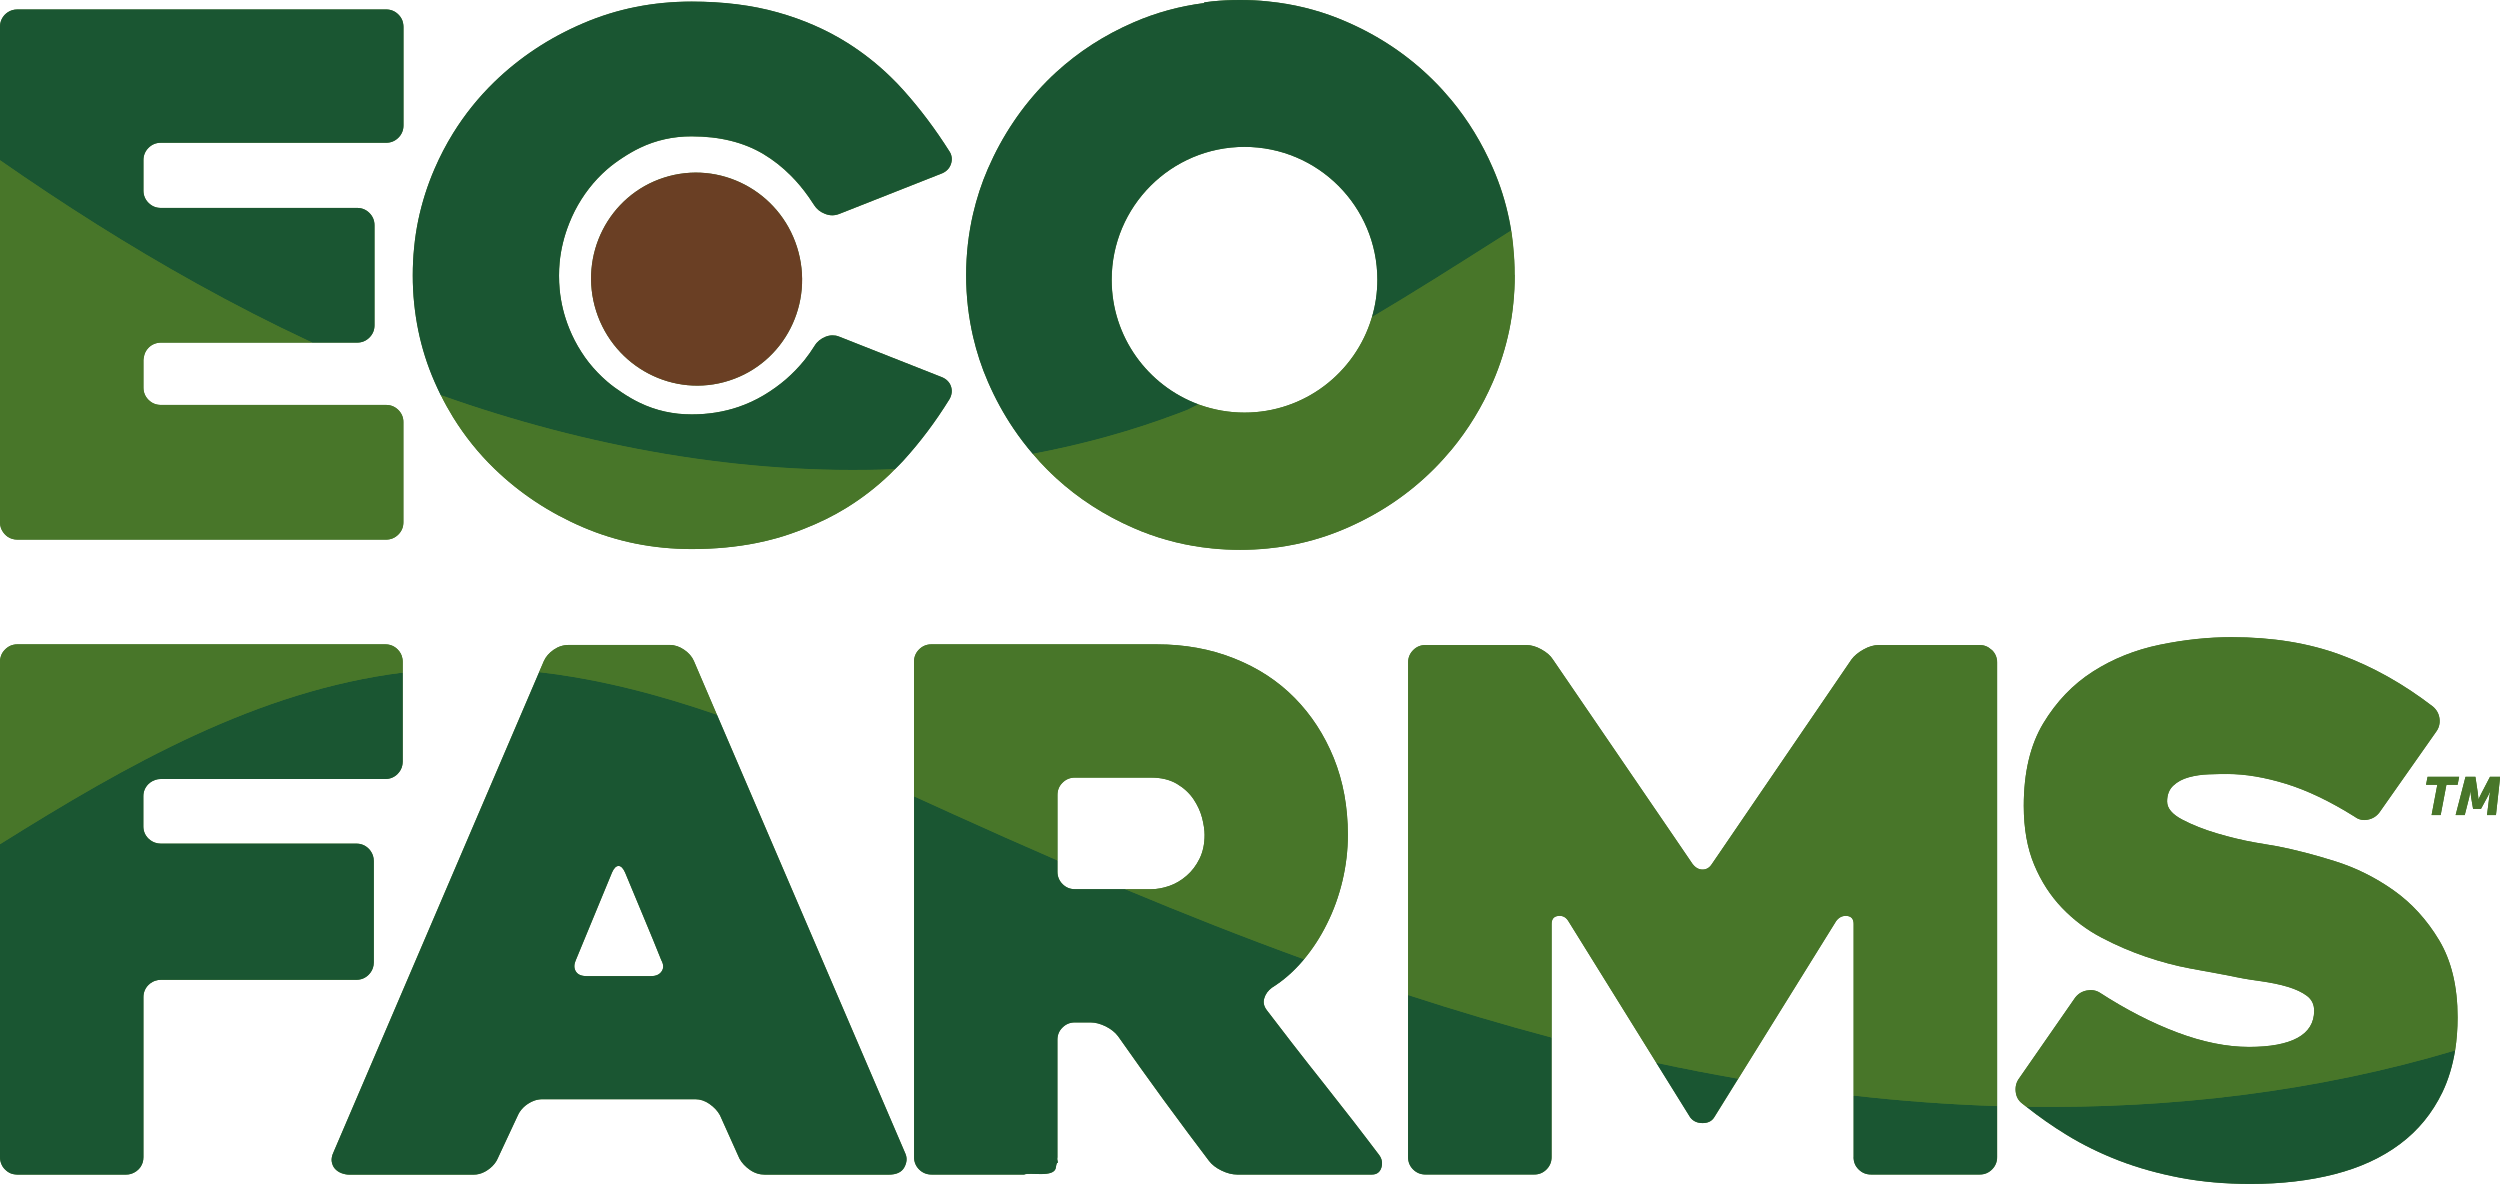 <svg xmlns="http://www.w3.org/2000/svg" xmlns:xlink="http://www.w3.org/1999/xlink" version="1.1" x="0px" y="0px" viewBox="0 0 290.72 137.68" style="enable-background:new 0 0 290.72 137.68;" xml:space="preserve"> <style type="text/css"> .st0{fill:#487629;} .st1{fill:#1A5632;} .st2{fill:#6A3F24;} </style> <g id="Layer_2"> <g> <path class="st0" d="M48.64,38.39c0.42,2.06,1.05,4.06,1.9,6c0.23,0.53,0.48,1.05,0.73,1.57c0.44,0.89,0.92,1.75,1.43,2.58 c1.35,2.18,2.94,4.17,4.79,5.96c2.95,2.86,6.39,5.14,10.32,6.82c3.93,1.68,8.14,2.53,12.63,2.53c2.69,0,5.22-0.24,7.56-0.71 c0.78-0.16,1.55-0.34,2.29-0.55c1.12-0.31,2.18-0.69,3.22-1.1c1.73-0.68,3.38-1.48,4.9-2.42c1.83-1.13,3.53-2.44,5.09-3.94 c0.19-0.18,0.37-0.38,0.56-0.57c0.32-0.32,0.65-0.64,0.96-0.98c1.96-2.15,3.76-4.54,5.39-7.17c0.07-0.13,0.13-0.25,0.17-0.38 c0.08-0.25,0.11-0.49,0.08-0.74c-0.01-0.12-0.04-0.24-0.08-0.36c-0.08-0.24-0.21-0.45-0.38-0.62c-0.17-0.18-0.38-0.32-0.63-0.43 l-11.96-4.72c-0.14-0.06-0.28-0.1-0.42-0.13C97.06,39.01,96.93,39,96.79,39c-0.27,0-0.54,0.06-0.81,0.17 c-0.27,0.11-0.5,0.25-0.71,0.42c-0.2,0.17-0.38,0.36-0.52,0.59c-0.37,0.59-0.76,1.15-1.19,1.69c-0.65,0.8-1.36,1.54-2.15,2.23 c-0.79,0.68-1.65,1.3-2.59,1.86c-0.94,0.56-1.92,1.01-2.94,1.36c-1.7,0.58-3.52,0.87-5.44,0.87c-0.53,0-1.06-0.03-1.58-0.08 c-0.52-0.06-1.03-0.14-1.53-0.25c-1-0.22-1.98-0.56-2.92-1.01c-0.71-0.34-1.37-0.73-2.01-1.15s-1.25-0.86-1.83-1.36 c-0.38-0.33-0.75-0.68-1.1-1.04c-0.7-0.73-1.33-1.52-1.87-2.38c-0.55-0.85-1.02-1.76-1.41-2.73c-0.59-1.46-0.96-2.97-1.11-4.54 c-0.05-0.52-0.07-1.05-0.07-1.59c0-0.52,0.02-1.04,0.07-1.55c0.15-1.54,0.52-3.05,1.11-4.53c0.39-0.99,0.86-1.91,1.41-2.78 c0.55-0.87,1.17-1.67,1.87-2.42c0.35-0.37,0.72-0.73,1.1-1.06c0.57-0.5,1.19-0.95,1.83-1.37c0.64-0.42,1.3-0.81,2.01-1.15 c0.94-0.45,1.91-0.79,2.92-1.01c0.5-0.11,1.01-0.2,1.53-0.25c0.52-0.06,1.04-0.08,1.58-0.08c3.26,0,6.04,0.69,8.34,2.06 c1.15,0.69,2.22,1.53,3.2,2.52c0.74,0.74,1.43,1.57,2.07,2.48c0.21,0.3,0.42,0.62,0.63,0.94c0.28,0.45,0.7,0.79,1.26,1.01 c0.28,0.11,0.56,0.17,0.84,0.17c0.28,0,0.56-0.06,0.84-0.17l11.96-4.72c0.25-0.11,0.46-0.26,0.63-0.44s0.3-0.4,0.38-0.65 c0.04-0.13,0.07-0.25,0.08-0.37c0.03-0.25,0-0.48-0.08-0.72c-0.04-0.12-0.1-0.23-0.17-0.34c-1.63-2.58-3.41-4.96-5.35-7.12 c-0.48-0.54-0.98-1.06-1.5-1.56c-1.54-1.5-3.22-2.82-5.03-3.96c-2.42-1.52-5.11-2.7-8.09-3.54c-2.98-0.84-6.32-1.26-10.02-1.26 c-4.49,0-8.7,0.84-12.63,2.53c-3.93,1.68-7.37,3.96-10.32,6.82c-1.84,1.79-3.44,3.78-4.79,5.96c-0.81,1.31-1.53,2.69-2.16,4.15 c-0.84,1.94-1.47,3.94-1.9,6c-0.21,1.03-0.37,2.08-0.47,3.14c-0.11,1.06-0.16,2.14-0.16,3.24c0,1.1,0.05,2.17,0.16,3.24 C48.27,36.31,48.43,37.36,48.64,38.39z"></path> <path class="st0" d="M42.87,113.34c0.08-0.08,0.14-0.16,0.21-0.25c0.25-0.34,0.38-0.73,0.38-1.18v-11.79 c0-0.45-0.13-0.84-0.38-1.18c-0.06-0.09-0.13-0.17-0.21-0.25c-0.39-0.39-0.87-0.59-1.43-0.59H18.7c-0.23,0-0.45-0.04-0.66-0.11 c-0.1-0.03-0.2-0.08-0.3-0.13c-0.17-0.09-0.33-0.2-0.48-0.35c-0.39-0.39-0.59-0.86-0.59-1.42v-3.5c0-0.56,0.2-1.03,0.59-1.42 c0.15-0.15,0.31-0.26,0.48-0.35c0.1-0.05,0.19-0.09,0.3-0.13c0.2-0.07,0.42-0.11,0.66-0.11h26.11c0.56,0,1.04-0.2,1.43-0.59 c0.29-0.3,0.48-0.64,0.55-1.03c0.02-0.13,0.04-0.27,0.04-0.41V78.21v-1.25c0-0.14-0.01-0.28-0.04-0.41 c-0.07-0.39-0.26-0.74-0.55-1.03c-0.39-0.39-0.87-0.59-1.43-0.59H2.01c-0.14,0-0.27,0.01-0.4,0.04c-0.26,0.05-0.5,0.15-0.71,0.3 c-0.11,0.07-0.21,0.16-0.31,0.26c-0.1,0.1-0.18,0.2-0.26,0.31c-0.15,0.22-0.24,0.46-0.29,0.72C0.01,76.67,0,76.81,0,76.95v21.22 v8.17v28.22c0,0.14,0.01,0.28,0.04,0.41c0.05,0.26,0.15,0.5,0.29,0.72c0.07,0.11,0.16,0.21,0.26,0.31c0.1,0.1,0.2,0.18,0.31,0.26 c0.22,0.15,0.45,0.25,0.71,0.29c0.13,0.02,0.26,0.04,0.4,0.04h12.66c0.35,0,0.66-0.09,0.94-0.24c0.17-0.09,0.33-0.2,0.48-0.35 c0.1-0.1,0.18-0.2,0.26-0.31c0.22-0.33,0.33-0.7,0.33-1.12v-14.67v-3.94c0-0.56,0.2-1.04,0.59-1.43c0.15-0.15,0.31-0.26,0.48-0.35 c0.1-0.05,0.19-0.1,0.3-0.13c0.2-0.07,0.42-0.11,0.66-0.11h22.74C42,113.93,42.48,113.73,42.87,113.34z"></path> <path class="st0" d="M83.37,83.11l-2.68-6.24c-0.22-0.51-0.6-0.94-1.14-1.31c-0.53-0.36-1.08-0.55-1.64-0.55H66.12 c-0.62,0-1.19,0.18-1.73,0.55c-0.53,0.37-0.91,0.8-1.14,1.31l-0.56,1.3l-23.87,55.73c-0.14,0.28-0.22,0.54-0.25,0.77 c-0.02,0.14-0.02,0.28,0,0.41c0.06,0.34,0.18,0.62,0.38,0.84c0.2,0.22,0.45,0.39,0.76,0.51c0.31,0.11,0.6,0.17,0.88,0.17h14.49 c0.42,0,0.83-0.1,1.24-0.31c0.14-0.07,0.27-0.15,0.4-0.24c0.4-0.27,0.71-0.59,0.94-0.94c0.08-0.12,0.14-0.24,0.2-0.37l2.36-5.05 c0.06-0.13,0.12-0.25,0.2-0.37c0.23-0.35,0.54-0.67,0.94-0.94c0.53-0.36,1.11-0.55,1.73-0.55h17.77c0.56,0,1.11,0.18,1.64,0.55 c0.53,0.37,0.94,0.8,1.22,1.31l2.27,5.05c0.28,0.51,0.69,0.94,1.22,1.31c0.53,0.37,1.11,0.55,1.73,0.55h14.4 c0.9,0,1.5-0.28,1.81-0.84c0.31-0.56,0.35-1.1,0.13-1.6L83.37,83.11z M76.94,112.96c-0.25,0.37-0.66,0.55-1.22,0.55h-7.5 c-0.62,0-1.04-0.18-1.26-0.55c-0.23-0.36-0.23-0.8,0-1.31l4.21-10.19c0.22-0.51,0.48-0.76,0.76-0.76c0.28,0,0.53,0.25,0.76,0.76 c0.67,1.63,1.4,3.38,2.19,5.26c0.79,1.88,1.46,3.52,2.02,4.93C77.18,112.16,77.2,112.59,76.94,112.96z"></path> <path class="st0" d="M154.05,126.14c-1.29-1.62-2.54-3.22-3.76-4.79c-1.02-1.31-2.01-2.61-2.98-3.88 c-0.34-0.45-0.44-0.91-0.29-1.39c0.14-0.48,0.43-0.88,0.88-1.22c1.35-0.84,2.55-1.9,3.62-3.16c0.04-0.05,0.08-0.1,0.12-0.15 c1.02-1.23,1.91-2.59,2.66-4.11c0.79-1.57,1.39-3.24,1.81-5.01c0.42-1.77,0.63-3.55,0.63-5.35c0-3.26-0.55-6.23-1.64-8.93 c-1.1-2.7-2.61-5.02-4.55-6.99c-1.94-1.97-4.28-3.5-7.03-4.59c-2.75-1.1-5.76-1.64-9.01-1.64h-26.2c-0.56,0-1.04,0.2-1.43,0.59 c-0.39,0.39-0.59,0.87-0.59,1.43V92.6v41.96c0,0.56,0.2,1.04,0.59,1.43c0.39,0.39,0.88,0.59,1.44,0.59h10.77 c0.65-0.3,3.5,0.41,3.68-0.8s0.35,0.03,0.17-1c0.01-0.07,0.02-0.14,0.02-0.22v-13.65c0-0.56,0.19-1.04,0.59-1.43 c0.39-0.39,0.87-0.59,1.43-0.59h1.84c0.56,0,1.14,0.16,1.76,0.46c0.61,0.31,1.09,0.69,1.43,1.14c1.73,2.47,3.48,4.91,5.24,7.33 c0.18,0.25,0.37,0.5,0.56,0.76c1.58,2.16,3.17,4.29,4.77,6.4c0.34,0.45,0.83,0.83,1.47,1.14c0.64,0.31,1.25,0.46,1.81,0.46h15.67 c0.56,0,0.93-0.27,1.1-0.8c0.17-0.53,0.08-1.02-0.25-1.47C158.52,131.84,156.41,129.12,154.05,126.14z M124.98,103.4 c-0.56,0-1.03-0.2-1.42-0.59c-0.39-0.39-0.59-0.87-0.59-1.43v-1.32v-7.61c0-0.56,0.19-1.04,0.59-1.43 c0.39-0.39,0.87-0.59,1.42-0.59h8.89c1.17,0,2.16,0.24,2.98,0.72c0.81,0.48,1.45,1.07,1.93,1.77c0.47,0.7,0.81,1.43,1.01,2.19 c0.19,0.76,0.29,1.42,0.29,1.98c0,1.07-0.2,1.99-0.59,2.78c-0.39,0.79-0.89,1.45-1.51,1.98c-0.61,0.53-1.28,0.93-2.01,1.18 c-0.73,0.25-1.43,0.38-2.1,0.38h-3.03H124.98z"></path> <path class="st0" d="M278.33,103.52c-2.11-1.49-4.37-2.61-6.78-3.37c-2.41-0.76-4.63-1.33-6.65-1.73 c-0.39-0.06-1.29-0.21-2.7-0.46c-1.4-0.25-2.86-0.6-4.38-1.05c-1.52-0.45-2.86-0.98-4.04-1.6c-1.18-0.62-1.77-1.32-1.77-2.11 c0-0.79,0.24-1.4,0.72-1.85c0.48-0.45,1.08-0.77,1.81-0.97c0.73-0.2,1.5-0.31,2.32-0.34c0.81-0.03,1.53-0.04,2.15-0.04 c2.08,0,4.35,0.38,6.82,1.14c2.47,0.76,5.14,2.04,8,3.83c0.45,0.34,0.95,0.45,1.52,0.34c0.56-0.11,1.01-0.39,1.35-0.84l6.57-9.35 c0.34-0.45,0.48-0.95,0.42-1.52c-0.06-0.56-0.31-1.04-0.76-1.43c-3.43-2.64-7.01-4.65-10.74-6.02c-3.73-1.38-7.96-2.06-12.68-2.06 c-2.7,0-5.47,0.29-8.34,0.88c-2.86,0.59-5.46,1.63-7.79,3.12c-2.33,1.49-4.25,3.5-5.77,6.02c-1.52,2.53-2.27,5.73-2.27,9.6 c0,2.64,0.41,4.93,1.22,6.86c0.81,1.94,1.9,3.61,3.24,5.01c1.35,1.4,2.88,2.56,4.59,3.45c1.71,0.9,3.44,1.64,5.18,2.23 c1.74,0.59,3.44,1.04,5.1,1.35c1.66,0.31,3.1,0.58,4.34,0.8c1.29,0.28,2.55,0.51,3.79,0.67c1.23,0.17,2.32,0.39,3.24,0.67 c0.93,0.28,1.67,0.63,2.23,1.05c0.56,0.42,0.84,1,0.84,1.73c0,1.4-0.65,2.46-1.94,3.16c-1.29,0.7-3.17,1.05-5.64,1.05 c-2.58,0-5.36-0.56-8.34-1.68c-2.98-1.12-5.98-2.67-9.01-4.63c-0.45-0.28-0.96-0.36-1.52-0.25c-0.56,0.11-1.01,0.39-1.35,0.84 l-6.49,9.35c-0.34,0.45-0.48,0.97-0.42,1.56c0.06,0.59,0.31,1.05,0.76,1.39c0.15,0.13,0.32,0.25,0.47,0.37 c1.45,1.15,3.01,2.25,4.71,3.29c1.88,1.15,3.92,2.15,6.11,2.99s4.55,1.5,7.08,1.98c2.53,0.48,5.25,0.72,8.17,0.72 c3.59,0,6.86-0.38,9.81-1.14c2.95-0.76,5.47-1.92,7.58-3.5c2.11-1.57,3.75-3.58,4.93-6.02c0.7-1.46,1.19-3.09,1.48-4.87 c0.19-1.21,0.29-2.49,0.29-3.84c0-3.59-0.72-6.58-2.15-8.97C282.21,106.95,280.44,105.01,278.33,103.52z"></path> <path class="st0" d="M231.56,75.54c-0.38-0.35-0.83-0.53-1.35-0.53h-11.73c-0.56,0-1.15,0.17-1.76,0.51 c-0.61,0.34-1.09,0.73-1.42,1.18l-10.02,14.68l-6.19,9.07c-0.28,0.45-0.65,0.67-1.1,0.67s-0.84-0.22-1.18-0.67l-2.05-3.01 L180.59,76.7c-0.28-0.45-0.73-0.84-1.34-1.18c-0.61-0.34-1.2-0.51-1.76-0.51h-11.73c-0.56,0-1.03,0.2-1.42,0.59 c-0.39,0.39-0.59,0.87-0.59,1.43v37.37v1.31v18.85c0,0.56,0.19,1.04,0.59,1.43c0.39,0.39,0.87,0.59,1.43,0.59h12.66 c0.56,0,1.03-0.2,1.42-0.59c0.39-0.39,0.59-0.87,0.59-1.43v-13.91v-13.21c0-0.56,0.25-0.87,0.76-0.93 c0.51-0.06,0.9,0.14,1.18,0.59l10.24,16.49l3.94,6.34c0.34,0.45,0.82,0.67,1.44,0.67c0.62,0,1.07-0.22,1.35-0.67l2.79-4.49 l11.39-18.34c0.34-0.45,0.76-0.64,1.27-0.59c0.51,0.06,0.76,0.37,0.76,0.93v19.96v7.16c0,0.56,0.19,1.04,0.59,1.43 c0.39,0.39,0.87,0.59,1.43,0.59h12.66c0.56,0,1.03-0.2,1.42-0.59c0.39-0.39,0.59-0.87,0.59-1.43v-5.94V77.03 c0-0.56-0.2-1.04-0.59-1.43C231.61,75.58,231.58,75.56,231.56,75.54z"></path> <path class="st0" d="M77.23,20.65c-6.45,2.06-9.98,9.02-7.9,15.54c2.09,6.52,9.01,10.14,15.45,8.07c6.45-2.06,9.98-9.02,7.9-15.54 C90.6,22.2,83.68,18.59,77.23,20.65z"></path> <path class="st0" d="M114.89,44.39c0.84,1.94,1.83,3.75,2.97,5.44c0.71,1.05,1.48,2.06,2.3,3.01c0.02,0,0.04-0.01,0.06-0.01 c0.44-0.08,0.87-0.17,1.31-0.26c-0.44,0.09-0.87,0.18-1.31,0.26c-0.02,0-0.04,0.01-0.06,0.01c0.5,0.58,1.01,1.15,1.55,1.69 c0.36,0.36,0.72,0.71,1.1,1.06c2.62,2.4,5.62,4.33,9.01,5.81c2.54,1.11,5.19,1.85,7.95,2.23c0.39,0.05,0.79,0.1,1.19,0.14 c1.06,0.11,2.14,0.16,3.24,0.16s2.17-0.05,3.24-0.16c0.4-0.04,0.8-0.09,1.19-0.14c2.76-0.38,5.41-1.12,7.95-2.23 c3.87-1.68,7.26-3.97,10.15-6.86c0.72-0.72,1.41-1.48,2.06-2.26c1.94-2.35,3.55-4.98,4.81-7.89c0.84-1.94,1.47-3.94,1.9-6 c0.11-0.52,0.2-1.04,0.28-1.56c0.16-1.05,0.26-2.11,0.32-3.19c0.03-0.54,0.04-1.08,0.04-1.63c0-0.01,0-0.02,0-0.03 c0-0.02,0-0.03,0-0.05c0-0.55-0.01-1.09-0.04-1.63c-0.01-0.25-0.04-0.49-0.05-0.74c-0.06-0.83-0.14-1.65-0.26-2.45 c-0.01-0.09-0.04-0.19-0.05-0.28c0,0,0,0,0,0c-0.07-0.43-0.14-0.86-0.23-1.28c-0.42-2.06-1.05-4.06-1.9-6 c-1.26-2.91-2.87-5.54-4.81-7.89c-0.65-0.78-1.33-1.54-2.06-2.26c-2.89-2.89-6.28-5.18-10.15-6.86c-2.54-1.11-5.19-1.85-7.95-2.23 c-0.39-0.05-0.79-0.1-1.19-0.14C146.37,0.05,145.3,0,144.2,0c-1.1,0-2.17,0.05-3.24,0.16c-0.32,0.03-0.64,0.08-0.97,0.12 c0.03,0.02,0.06,0.05,0.09,0.07c-0.03,0-0.06,0.01-0.09,0.01c-2.84,0.37-5.57,1.11-8.18,2.25c-3.39,1.47-6.39,3.41-9.01,5.81 c-0.37,0.34-0.74,0.69-1.1,1.06c-1.43,1.45-2.72,3.02-3.85,4.71c-1.14,1.69-2.13,3.51-2.97,5.44c-0.74,1.7-1.3,3.44-1.72,5.23 c-0.53,2.3-0.81,4.68-0.81,7.15c0,2.46,0.28,4.84,0.81,7.15C113.59,40.95,114.15,42.69,114.89,44.39z M144.72,17.08 c8.53,0,15.45,6.92,15.45,15.45c0,1.51-0.22,2.97-0.63,4.35c-0.02,0.04-0.02,0.04-0.03,0.1c-1.91,6.36-7.81,11-14.79,11 c-1.82,0-3.56-0.32-5.18-0.89c-0.06-0.02-0.12-0.04-0.17-0.06c-5.89-2.18-10.09-7.84-10.09-14.49 C129.28,24,136.19,17.08,144.72,17.08z"></path> <path class="st0" d="M0.59,62.16c0.1,0.1,0.2,0.18,0.31,0.26c0.33,0.22,0.7,0.33,1.12,0.33h42.87c0.56,0,1.04-0.2,1.43-0.59 c0.2-0.2,0.34-0.41,0.44-0.65c0.1-0.24,0.15-0.5,0.15-0.78V49.11c0-0.28-0.05-0.54-0.15-0.78c-0.1-0.24-0.25-0.46-0.44-0.65 c-0.39-0.39-0.87-0.59-1.43-0.59H18.7c-0.56,0-1.04-0.2-1.43-0.59c-0.39-0.39-0.59-0.87-0.59-1.43v-3.2 c0-0.06,0.01-0.12,0.02-0.18v0c0-0.04,0.01-0.07,0.02-0.11c0.06-0.44,0.23-0.82,0.56-1.15c0.19-0.19,0.41-0.34,0.64-0.43 c0.24-0.1,0.51-0.16,0.79-0.16h17.61c-0.14-0.06-0.28-0.13-0.42-0.19c0.14,0.06,0.28,0.12,0.42,0.19h5.21 c0.56,0,1.04-0.2,1.43-0.59c0.39-0.39,0.59-0.87,0.59-1.43V26.2c0-0.56-0.2-1.04-0.59-1.43c-0.39-0.39-0.87-0.59-1.43-0.59h-12.4 H18.7c-0.56,0-1.04-0.2-1.43-0.59c-0.39-0.39-0.59-0.87-0.59-1.43v-3.54c0-0.56,0.2-1.04,0.59-1.43c0.39-0.39,0.87-0.59,1.43-0.59 h26.2c0.56,0,1.04-0.2,1.43-0.59c0.2-0.2,0.34-0.41,0.44-0.65c0.1-0.24,0.15-0.5,0.15-0.78V3.12c0-0.15-0.02-0.3-0.05-0.44 c-0.02-0.12-0.06-0.23-0.1-0.34c-0.1-0.24-0.25-0.46-0.44-0.65c-0.39-0.39-0.87-0.59-1.43-0.59H2.02c-0.42,0-0.8,0.11-1.12,0.33 C0.79,1.5,0.69,1.59,0.59,1.68C0.2,2.08,0,2.56,0,3.12v15.52v42.1c0,0.48,0.15,0.89,0.43,1.24C0.48,62.04,0.53,62.1,0.59,62.16z"></path> <polygon class="st0" points="283.82,94.78 284.49,91.26 285.79,91.26 285.97,90.33 282.3,90.33 282.12,91.26 283.43,91.26 282.77,94.78 "></polygon> <path class="st0" d="M289.56,90.33l-0.98,1.88c-0.15,0.29-0.36,0.73-0.36,0.73h-0.01c0,0-0.03-0.45-0.07-0.73l-0.28-1.88h-1.15 l-1.15,4.45h1.06l0.51-2.01c0.08-0.34,0.14-0.76,0.14-0.76h0.01c0,0,0.04,0.48,0.09,0.76l0.22,1.29h0.92l0.7-1.29 c0.15-0.27,0.38-0.75,0.38-0.75h0.01c0,0-0.1,0.41-0.14,0.75l-0.25,2.01h1.04l0.49-4.45H289.56z"></path> </g> </g> <g id="Layer_1"> <g> <g> <path class="st1" d="M110.42,46.41c0.07-0.13,0.13-0.25,0.17-0.38c0.08-0.25,0.11-0.49,0.08-0.74c-0.01-0.12-0.04-0.24-0.08-0.36 c-0.08-0.24-0.21-0.45-0.38-0.62c-0.17-0.18-0.38-0.32-0.63-0.43l-11.96-4.72c-0.14-0.06-0.28-0.1-0.42-0.13 C97.06,39.01,96.93,39,96.79,39c-0.27,0-0.54,0.06-0.81,0.17c-0.27,0.11-0.5,0.25-0.71,0.42s-0.38,0.36-0.52,0.59 c-0.37,0.59-0.76,1.15-1.19,1.69c-0.65,0.8-1.36,1.54-2.15,2.23c-0.79,0.68-1.65,1.3-2.59,1.86c-0.94,0.56-1.92,1.01-2.94,1.36 c-1.7,0.58-3.52,0.87-5.44,0.87c-0.53,0-1.06-0.03-1.58-0.08c-0.52-0.06-1.03-0.14-1.53-0.25c-1-0.22-1.98-0.56-2.92-1.01 c-0.71-0.34-1.37-0.73-2.01-1.15c-0.64-0.42-1.25-0.86-1.83-1.36c-0.38-0.33-0.75-0.68-1.1-1.05c-0.7-0.73-1.33-1.52-1.87-2.38 c-0.55-0.85-1.02-1.76-1.41-2.73c-0.59-1.46-0.96-2.97-1.11-4.54c-0.05-0.52-0.07-1.05-0.07-1.59c0-0.52,0.02-1.04,0.07-1.55 c0.15-1.54,0.52-3.05,1.11-4.53c0.39-0.99,0.86-1.91,1.41-2.78c0.55-0.87,1.17-1.67,1.87-2.42c0.35-0.37,0.72-0.73,1.1-1.06 c0.57-0.5,1.19-0.95,1.83-1.37c0.64-0.42,1.3-0.81,2.01-1.15c0.94-0.45,1.91-0.79,2.92-1.01c0.5-0.11,1.01-0.2,1.53-0.25 c0.52-0.06,1.04-0.08,1.58-0.08c3.26,0,6.04,0.69,8.34,2.06c1.15,0.69,2.22,1.53,3.2,2.52c0.74,0.74,1.43,1.57,2.07,2.48 c0.21,0.3,0.42,0.62,0.63,0.94c0.28,0.45,0.7,0.79,1.26,1.01c0.28,0.11,0.56,0.17,0.84,0.17s0.56-0.06,0.84-0.17l11.96-4.72 c0.25-0.11,0.46-0.26,0.63-0.44c0.17-0.18,0.3-0.4,0.38-0.65c0.04-0.13,0.07-0.25,0.08-0.37c0.03-0.25,0-0.48-0.08-0.72 c-0.04-0.12-0.1-0.23-0.17-0.34c-1.63-2.58-3.41-4.95-5.35-7.12c-0.48-0.54-0.98-1.06-1.5-1.56c-1.54-1.5-3.22-2.82-5.03-3.96 c-2.42-1.52-5.11-2.7-8.09-3.54c-2.98-0.84-6.32-1.26-10.02-1.26c-4.49,0-8.7,0.84-12.63,2.53c-3.93,1.68-7.37,3.96-10.32,6.82 c-1.84,1.79-3.44,3.78-4.79,5.96c-0.81,1.31-1.53,2.69-2.16,4.15c-0.84,1.94-1.47,3.94-1.9,6c-0.21,1.03-0.37,2.08-0.47,3.14 c-0.11,1.06-0.16,2.14-0.16,3.24s0.05,2.17,0.16,3.24c0.11,1.06,0.26,2.11,0.47,3.14c0.42,2.06,1.05,4.06,1.9,6 c0.23,0.53,0.48,1.05,0.73,1.57c17,6.02,35.07,9.32,52.8,8.61c0.32-0.32,0.65-0.64,0.96-0.98C107,51.43,108.8,49.04,110.42,46.41 z"></path> <path class="st1" d="M46.87,2.68c-0.02-0.12-0.06-0.23-0.1-0.34c-0.1-0.24-0.25-0.46-0.44-0.65c-0.39-0.39-0.87-0.59-1.43-0.59 H2.02c-0.42,0-0.8,0.11-1.12,0.33C0.79,1.5,0.69,1.59,0.59,1.68C0.2,2.08,0,2.56,0,3.12v15.52c7.4,5.15,15,9.98,22.87,14.34 c4.26,2.37,8.6,4.6,13.03,6.67c0.14,0.06,0.28,0.12,0.42,0.19h5.21c0.56,0,1.04-0.2,1.43-0.59c0.39-0.39,0.59-0.87,0.59-1.43 V26.2c0-0.56-0.2-1.04-0.59-1.43c-0.39-0.39-0.87-0.59-1.43-0.59h-12.4H18.7c-0.56,0-1.04-0.2-1.43-0.59 c-0.39-0.39-0.59-0.87-0.59-1.43v-3.54c0-0.56,0.2-1.04,0.59-1.43c0.39-0.39,0.87-0.59,1.43-0.59h26.2c0.56,0,1.04-0.2,1.43-0.59 c0.2-0.2,0.34-0.41,0.44-0.65c0.1-0.24,0.15-0.5,0.15-0.78V3.12C46.92,2.96,46.9,2.82,46.87,2.68z"></path> <g> <g> <path class="st1" d="M0,98.17v8.17v28.22c0,0.14,0.01,0.28,0.04,0.41c0.05,0.26,0.15,0.5,0.29,0.72 c0.07,0.11,0.16,0.21,0.26,0.31c0.1,0.1,0.2,0.18,0.31,0.26c0.22,0.15,0.45,0.25,0.71,0.29c0.13,0.02,0.26,0.04,0.4,0.04h12.66 c0.35,0,0.66-0.09,0.94-0.24c0.17-0.09,0.33-0.2,0.48-0.35c0.1-0.1,0.18-0.2,0.26-0.31c0.22-0.33,0.33-0.7,0.33-1.12v-14.67 v-3.94c0-0.56,0.2-1.04,0.59-1.43c0.15-0.15,0.31-0.26,0.48-0.35c0.1-0.05,0.19-0.1,0.3-0.13c0.2-0.07,0.42-0.11,0.66-0.11 h22.74c0.56,0,1.04-0.2,1.43-0.59c0.08-0.08,0.14-0.16,0.21-0.25c0.25-0.34,0.38-0.73,0.38-1.18v-11.79 c0-0.45-0.13-0.84-0.38-1.18c-0.06-0.09-0.13-0.17-0.21-0.25c-0.39-0.39-0.87-0.59-1.43-0.59H18.7c-0.23,0-0.45-0.04-0.66-0.11 c-0.1-0.03-0.2-0.08-0.3-0.13c-0.17-0.09-0.33-0.2-0.48-0.35c-0.39-0.39-0.59-0.86-0.59-1.42v-3.5c0-0.56,0.2-1.03,0.59-1.42 c0.15-0.15,0.31-0.26,0.48-0.35c0.1-0.05,0.19-0.09,0.3-0.13c0.2-0.07,0.42-0.11,0.66-0.11h26.11c0.56,0,1.04-0.2,1.43-0.59 c0.29-0.3,0.48-0.64,0.55-1.03c0.02-0.13,0.04-0.27,0.04-0.41V78.21C29.93,80.34,14.91,88.83,0,98.17z"></path> <path class="st1" d="M164.32,135.99c0.39,0.39,0.87,0.59,1.43,0.59h12.66c0.56,0,1.03-0.2,1.42-0.59 c0.39-0.39,0.59-0.87,0.59-1.43v-13.91c-5.6-1.49-11.16-3.14-16.68-4.94v18.85C163.74,135.12,163.93,135.6,164.32,135.99z"></path> <path class="st1" d="M197.98,130.6c0.62,0,1.07-0.22,1.35-0.67l2.79-4.49c-3.18-0.56-6.36-1.17-9.52-1.85l3.94,6.34 C196.88,130.38,197.36,130.6,197.98,130.6z"></path> <path class="st1" d="M215.54,134.56c0,0.56,0.19,1.04,0.59,1.43c0.39,0.39,0.87,0.59,1.43,0.59h12.66 c0.56,0,1.03-0.2,1.42-0.59c0.39-0.39,0.59-0.87,0.59-1.43v-5.94c-5.57-0.18-11.14-0.59-16.68-1.22V134.56z"></path> <path class="st1" d="M246.45,134.98c2.19,0.84,4.55,1.5,7.08,1.98c2.53,0.48,5.25,0.72,8.17,0.72c3.59,0,6.86-0.38,9.81-1.14 c2.95-0.76,5.47-1.92,7.58-3.5c2.11-1.57,3.75-3.58,4.93-6.02c0.7-1.46,1.19-3.09,1.48-4.87c-16.07,4.8-32.95,6.79-49.86,6.55 c1.45,1.15,3.01,2.25,4.71,3.29C242.23,133.14,244.26,134.14,246.45,134.98z"></path> <path class="st1" d="M38.58,134.66c-0.02,0.14-0.02,0.28,0,0.41c0.06,0.34,0.18,0.62,0.38,0.84c0.2,0.22,0.45,0.39,0.76,0.51 c0.31,0.11,0.6,0.17,0.88,0.17h14.49c0.42,0,0.83-0.1,1.24-0.31c0.14-0.07,0.27-0.15,0.4-0.24c0.4-0.27,0.71-0.59,0.94-0.94 c0.08-0.12,0.14-0.24,0.2-0.37l2.36-5.05c0.06-0.13,0.12-0.25,0.2-0.37c0.23-0.35,0.54-0.67,0.94-0.94 c0.53-0.36,1.11-0.55,1.73-0.55h17.77c0.56,0,1.11,0.18,1.64,0.55c0.53,0.37,0.94,0.8,1.22,1.31l2.27,5.05 c0.28,0.51,0.69,0.94,1.22,1.31c0.53,0.37,1.11,0.55,1.73,0.55h14.4c0.9,0,1.5-0.28,1.81-0.84c0.31-0.56,0.35-1.1,0.13-1.6 L83.37,83.11c-6.78-2.34-13.66-4.14-20.67-4.95l-23.87,55.73C38.69,134.17,38.61,134.42,38.58,134.66z M66.96,111.65 l4.21-10.19c0.22-0.51,0.48-0.76,0.76-0.76c0.28,0,0.53,0.25,0.76,0.76c0.67,1.63,1.4,3.38,2.19,5.26 c0.79,1.88,1.46,3.52,2.02,4.93c0.28,0.51,0.29,0.94,0.04,1.31c-0.25,0.37-0.66,0.55-1.22,0.55h-7.5 c-0.62,0-1.04-0.18-1.26-0.55C66.74,112.59,66.74,112.16,66.96,111.65z"></path> <path class="st1" d="M160.37,134.31c-1.85-2.47-3.96-5.19-6.32-8.17c-1.29-1.62-2.54-3.22-3.76-4.79 c-1.02-1.31-2.01-2.61-2.98-3.88c-0.34-0.45-0.44-0.91-0.29-1.39c0.14-0.48,0.43-0.88,0.88-1.22c1.35-0.84,2.55-1.9,3.62-3.16 c0.04-0.05,0.08-0.1,0.12-0.15c-7-2.54-13.93-5.28-20.8-8.15h-5.86c-0.56,0-1.03-0.2-1.42-0.59c-0.39-0.39-0.59-0.87-0.59-1.43 v-1.32c-4.04-1.75-8.07-3.54-12.07-5.36c-1.53-0.69-3.06-1.39-4.6-2.09v41.96c0,0.56,0.2,1.04,0.59,1.43 c0.39,0.39,0.88,0.59,1.44,0.59h10.77c0.65-0.3,3.5,0.41,3.68-0.8c0.19-1.22,0.35,0.03,0.17-1c0.01-0.07,0.02-0.14,0.02-0.22 v-13.65c0-0.56,0.19-1.04,0.59-1.43c0.39-0.39,0.87-0.59,1.43-0.59h1.84c0.56,0,1.14,0.16,1.76,0.46 c0.61,0.31,1.09,0.69,1.43,1.14c1.73,2.47,3.48,4.91,5.24,7.33c0.18,0.25,0.37,0.5,0.56,0.76c1.58,2.16,3.17,4.29,4.77,6.4 c0.34,0.45,0.83,0.83,1.47,1.14c0.64,0.31,1.25,0.46,1.81,0.46h15.67c0.56,0,0.93-0.27,1.1-0.8 C160.79,135.25,160.71,134.76,160.37,134.31z"></path> </g> </g> <g> <path class="st0" d="M285.5,122.15c0.19-1.21,0.29-2.49,0.29-3.84c0-3.59-0.72-6.58-2.15-8.97c-1.43-2.39-3.2-4.32-5.31-5.81 c-2.11-1.49-4.37-2.61-6.78-3.37c-2.41-0.76-4.63-1.33-6.65-1.73c-0.39-0.06-1.29-0.21-2.7-0.46c-1.4-0.25-2.86-0.6-4.38-1.05 c-1.52-0.45-2.86-0.98-4.04-1.6c-1.18-0.62-1.77-1.32-1.77-2.11c0-0.79,0.24-1.4,0.72-1.85c0.48-0.45,1.08-0.77,1.81-0.97 c0.73-0.2,1.5-0.31,2.32-0.34c0.81-0.03,1.53-0.04,2.15-0.04c2.08,0,4.35,0.38,6.82,1.14c2.47,0.76,5.14,2.04,8,3.83 c0.45,0.34,0.95,0.45,1.52,0.34c0.56-0.11,1.01-0.39,1.35-0.84l6.57-9.35c0.34-0.45,0.48-0.95,0.42-1.52 c-0.06-0.56-0.31-1.04-0.76-1.43c-3.43-2.64-7.01-4.65-10.74-6.02c-3.73-1.38-7.96-2.06-12.68-2.06c-2.7,0-5.47,0.29-8.34,0.88 c-2.86,0.59-5.46,1.63-7.79,3.12c-2.33,1.49-4.25,3.5-5.77,6.02c-1.52,2.53-2.27,5.73-2.27,9.6c0,2.64,0.41,4.93,1.22,6.86 c0.81,1.94,1.9,3.61,3.24,5.01c1.35,1.4,2.88,2.56,4.59,3.45c1.71,0.9,3.44,1.64,5.18,2.23c1.74,0.59,3.44,1.04,5.1,1.35 c1.66,0.31,3.1,0.58,4.34,0.8c1.29,0.28,2.55,0.51,3.79,0.67c1.23,0.17,2.32,0.39,3.24,0.67c0.93,0.28,1.67,0.63,2.23,1.05 c0.56,0.42,0.84,1,0.84,1.73c0,1.4-0.65,2.46-1.94,3.16c-1.29,0.7-3.17,1.05-5.64,1.05c-2.58,0-5.36-0.56-8.34-1.68 c-2.98-1.12-5.98-2.67-9.01-4.63c-0.45-0.28-0.96-0.36-1.52-0.25c-0.56,0.11-1.01,0.39-1.35,0.84l-6.49,9.35 c-0.34,0.45-0.48,0.97-0.42,1.56c0.06,0.59,0.31,1.05,0.76,1.39c0.15,0.13,0.32,0.25,0.47,0.37 C252.54,128.94,269.43,126.95,285.5,122.15z"></path> <path class="st0" d="M46.83,76.96c0-0.14-0.01-0.28-0.04-0.41c-0.07-0.39-0.26-0.74-0.55-1.03c-0.39-0.39-0.87-0.59-1.43-0.59 H2.01c-0.14,0-0.27,0.01-0.4,0.04c-0.26,0.05-0.5,0.15-0.71,0.3c-0.11,0.07-0.21,0.16-0.31,0.26c-0.1,0.1-0.18,0.2-0.26,0.31 c-0.15,0.22-0.24,0.46-0.29,0.72C0.01,76.67,0,76.81,0,76.95v21.22c14.91-9.33,29.93-17.83,46.83-19.96V76.96z"></path> <path class="st0" d="M80.69,76.86c-0.22-0.51-0.6-0.94-1.14-1.31c-0.53-0.36-1.08-0.55-1.64-0.55H66.12 c-0.62,0-1.19,0.18-1.73,0.55c-0.53,0.37-0.91,0.8-1.14,1.31l-0.56,1.3c7.01,0.8,13.89,2.6,20.67,4.95L80.69,76.86z"></path> <path class="st0" d="M122.97,100.05v-7.61c0-0.56,0.19-1.04,0.59-1.43c0.39-0.39,0.87-0.59,1.42-0.59h8.89 c1.17,0,2.16,0.24,2.98,0.72c0.81,0.48,1.45,1.07,1.93,1.77c0.47,0.7,0.81,1.43,1.01,2.19c0.19,0.76,0.29,1.42,0.29,1.98 c0,1.07-0.2,1.99-0.59,2.78c-0.39,0.79-0.89,1.45-1.51,1.98c-0.61,0.53-1.28,0.93-2.01,1.18c-0.73,0.25-1.43,0.38-2.1,0.38 h-3.03c6.88,2.87,13.81,5.61,20.8,8.15c1.02-1.23,1.91-2.59,2.66-4.11c0.79-1.57,1.39-3.24,1.81-5.01 c0.42-1.77,0.63-3.55,0.63-5.35c0-3.26-0.55-6.23-1.64-8.93c-1.1-2.7-2.61-5.02-4.55-6.99c-1.94-1.97-4.28-3.5-7.03-4.59 c-2.75-1.1-5.76-1.64-9.01-1.64h-26.2c-0.56,0-1.04,0.2-1.43,0.59c-0.39,0.39-0.59,0.87-0.59,1.43V92.6 c1.54,0.7,3.07,1.4,4.6,2.09C114.91,96.51,118.93,98.3,122.97,100.05z"></path> <path class="st0" d="M231.63,75.6c-0.02-0.02-0.05-0.04-0.07-0.06c-0.38-0.35-0.83-0.53-1.35-0.53h-11.73 c-0.56,0-1.15,0.17-1.76,0.51c-0.61,0.34-1.09,0.73-1.42,1.18l-10.02,14.68l-6.19,9.07c-0.28,0.45-0.65,0.67-1.1,0.67 c-0.45,0-0.84-0.22-1.18-0.67l-2.05-3.01L180.59,76.7c-0.28-0.45-0.73-0.84-1.34-1.18c-0.61-0.34-1.2-0.51-1.76-0.51h-11.73 c-0.56,0-1.03,0.2-1.42,0.59c-0.39,0.39-0.59,0.87-0.59,1.43v37.37v1.31c5.52,1.79,11.08,3.45,16.68,4.94v-13.21 c0-0.56,0.25-0.87,0.76-0.93c0.51-0.06,0.9,0.14,1.18,0.59l10.24,16.49c3.16,0.68,6.33,1.29,9.52,1.85l11.39-18.34 c0.34-0.45,0.76-0.64,1.27-0.59c0.51,0.06,0.76,0.37,0.76,0.93v19.96c5.54,0.63,11.1,1.04,16.68,1.22V77.03 C232.22,76.47,232.02,75.99,231.63,75.6z"></path> </g> <path class="st2" d="M77.23,20.65c-6.45,2.06-9.98,9.02-7.9,15.54c2.09,6.52,9.01,10.14,15.45,8.07 c6.45-2.06,9.98-9.02,7.9-15.54C90.6,22.2,83.68,18.59,77.23,20.65z"></path> <path class="st1" d="M137.22,47.99c0.26-0.1,0.52-0.2,0.78-0.3l1.36-0.67c-5.89-2.18-10.09-7.84-10.09-14.49 c0-8.53,6.92-15.45,15.45-15.45c8.53,0,15.45,6.92,15.45,15.45c0,1.51-0.22,2.97-0.63,4.35c4.87-2.88,9.67-5.93,14.46-8.97 c0.57-0.36,1.14-0.72,1.7-1.08c0,0,0,0,0,0c0,0,0.01,0,0.01-0.01c0,0,0,0,0.01,0c0,0,0,0,0,0c0,0,0,0,0,0 c-0.07-0.43-0.14-0.86-0.23-1.28c-0.42-2.06-1.05-4.06-1.9-6c-1.26-2.91-2.87-5.54-4.81-7.89c-0.65-0.78-1.33-1.54-2.06-2.26 c-2.89-2.89-6.28-5.18-10.15-6.86c-2.54-1.11-5.19-1.85-7.95-2.23c-0.39-0.05-0.79-0.1-1.19-0.14C146.37,0.05,145.3,0,144.2,0 c-1.1,0-2.17,0.05-3.24,0.16c-0.32,0.03-0.64,0.08-0.97,0.12c0.03,0.02,0.06,0.05,0.09,0.07c-0.03,0-0.06,0.01-0.09,0.01 c-2.84,0.37-5.57,1.11-8.18,2.25c-3.39,1.47-6.39,3.41-9.01,5.81c-0.37,0.34-0.74,0.69-1.1,1.06c-1.43,1.45-2.72,3.02-3.85,4.71 c-1.14,1.69-2.13,3.51-2.97,5.44c-0.74,1.7-1.3,3.44-1.72,5.23c-0.53,2.3-0.81,4.68-0.81,7.15c0,2.46,0.28,4.84,0.81,7.15 c0.41,1.79,0.98,3.54,1.72,5.23c0.84,1.94,1.83,3.75,2.97,5.44c0.71,1.05,1.48,2.06,2.3,3.01c0.02,0,0.04-0.01,0.06-0.01 c-0.02-0.02-0.04-0.05-0.06-0.07C125.95,51.67,131.66,50.11,137.22,47.99z"></path> <g> <path class="st0" d="M46.77,48.33c-0.1-0.24-0.25-0.46-0.44-0.65c-0.39-0.39-0.87-0.59-1.43-0.59H18.7 c-0.56,0-1.04-0.2-1.43-0.59c-0.39-0.39-0.59-0.87-0.59-1.43v-3.2c0-0.06,0.01-0.12,0.02-0.18v0c0-0.04,0.01-0.07,0.02-0.11 c0.06-0.44,0.23-0.82,0.56-1.15c0.19-0.19,0.41-0.34,0.64-0.43c0.24-0.1,0.51-0.16,0.79-0.16h17.61 c-0.14-0.06-0.28-0.13-0.42-0.19c-4.43-2.07-8.77-4.31-13.03-6.67C15,28.61,7.4,23.78,0,18.63v42.1c0,0.48,0.15,0.89,0.43,1.24 c0.05,0.06,0.1,0.13,0.16,0.19c0.1,0.1,0.2,0.18,0.31,0.26c0.33,0.22,0.7,0.33,1.12,0.33h42.87c0.56,0,1.04-0.2,1.43-0.59 c0.2-0.2,0.34-0.41,0.44-0.65c0.1-0.24,0.15-0.5,0.15-0.78V49.11C46.92,48.83,46.87,48.57,46.77,48.33z"></path> <path class="st0" d="M51.27,45.95c0.44,0.89,0.92,1.75,1.43,2.58c1.35,2.18,2.94,4.17,4.79,5.96c2.95,2.86,6.39,5.14,10.32,6.82 c3.93,1.68,8.14,2.53,12.63,2.53c2.69,0,5.22-0.24,7.56-0.71c0.78-0.16,1.55-0.34,2.29-0.55c1.12-0.31,2.18-0.69,3.22-1.1 c1.73-0.68,3.38-1.48,4.9-2.42c1.83-1.13,3.53-2.44,5.09-3.94c0.19-0.18,0.37-0.38,0.56-0.57 C86.34,55.27,68.27,51.98,51.27,45.95z"></path> <path class="st0" d="M176.12,31.92c0-0.55-0.01-1.09-0.04-1.63c-0.01-0.25-0.04-0.49-0.05-0.74c-0.06-0.83-0.14-1.65-0.26-2.45 c-0.01-0.09-0.04-0.19-0.05-0.28c0,0,0,0,0,0c0,0,0,0-0.01,0c0,0-0.01,0-0.01,0.01c0,0,0,0,0,0c-0.57,0.36-1.14,0.72-1.7,1.08 c-4.79,3.04-9.59,6.09-14.46,8.97c-0.02,0.04-0.02,0.04-0.03,0.1c-1.91,6.36-7.81,11-14.79,11c-1.82,0-3.56-0.32-5.18-0.89 c-0.06-0.02-0.12-0.04-0.17-0.06l-1.36,0.67c-0.26,0.1-0.52,0.2-0.78,0.3c-5.57,2.11-11.27,3.68-17.06,4.77 c0.02,0.02,0.04,0.05,0.06,0.07c0.44-0.08,0.87-0.17,1.31-0.26c-0.44,0.09-0.87,0.18-1.31,0.26c-0.02,0-0.04,0.01-0.06,0.01 c0.5,0.58,1.01,1.15,1.55,1.69c0.36,0.36,0.72,0.71,1.1,1.06c2.62,2.4,5.62,4.33,9.01,5.81c2.54,1.11,5.19,1.85,7.95,2.23 c0.39,0.05,0.79,0.1,1.19,0.14c1.06,0.11,2.14,0.16,3.24,0.16c1.1,0,2.17-0.05,3.24-0.16c0.4-0.04,0.8-0.09,1.19-0.14 c2.76-0.38,5.41-1.12,7.95-2.23c3.87-1.68,7.26-3.97,10.15-6.86c0.72-0.72,1.41-1.48,2.06-2.26c1.94-2.35,3.55-4.98,4.81-7.89 c0.84-1.94,1.47-3.94,1.9-6c0.11-0.52,0.2-1.04,0.28-1.56c0.16-1.05,0.26-2.11,0.32-3.19c0.03-0.54,0.04-1.08,0.04-1.63 c0-0.01,0-0.02,0-0.03C176.12,31.96,176.12,31.94,176.12,31.92z"></path> </g> </g> <g> <g> <g> <polygon class="st0" points="285.97,90.33 282.3,90.33 282.12,91.26 283.43,91.26 282.76,94.78 283.82,94.78 284.49,91.26 285.79,91.26 "></polygon> </g> <g> <path class="st0" d="M289.56,90.33l-0.98,1.88c-0.15,0.29-0.36,0.73-0.36,0.73h-0.01c0,0-0.03-0.45-0.07-0.73l-0.28-1.88h-1.15 l-1.15,4.45h1.06l0.51-2.01c0.08-0.34,0.14-0.76,0.14-0.76h0.01c0,0,0.04,0.48,0.09,0.76l0.22,1.29h0.92l0.7-1.29 c0.15-0.27,0.38-0.75,0.38-0.75h0.01c0,0-0.1,0.41-0.14,0.75l-0.25,2.01h1.04l0.49-4.45H289.56z"></path> </g> </g> </g> </g> </g> </svg>